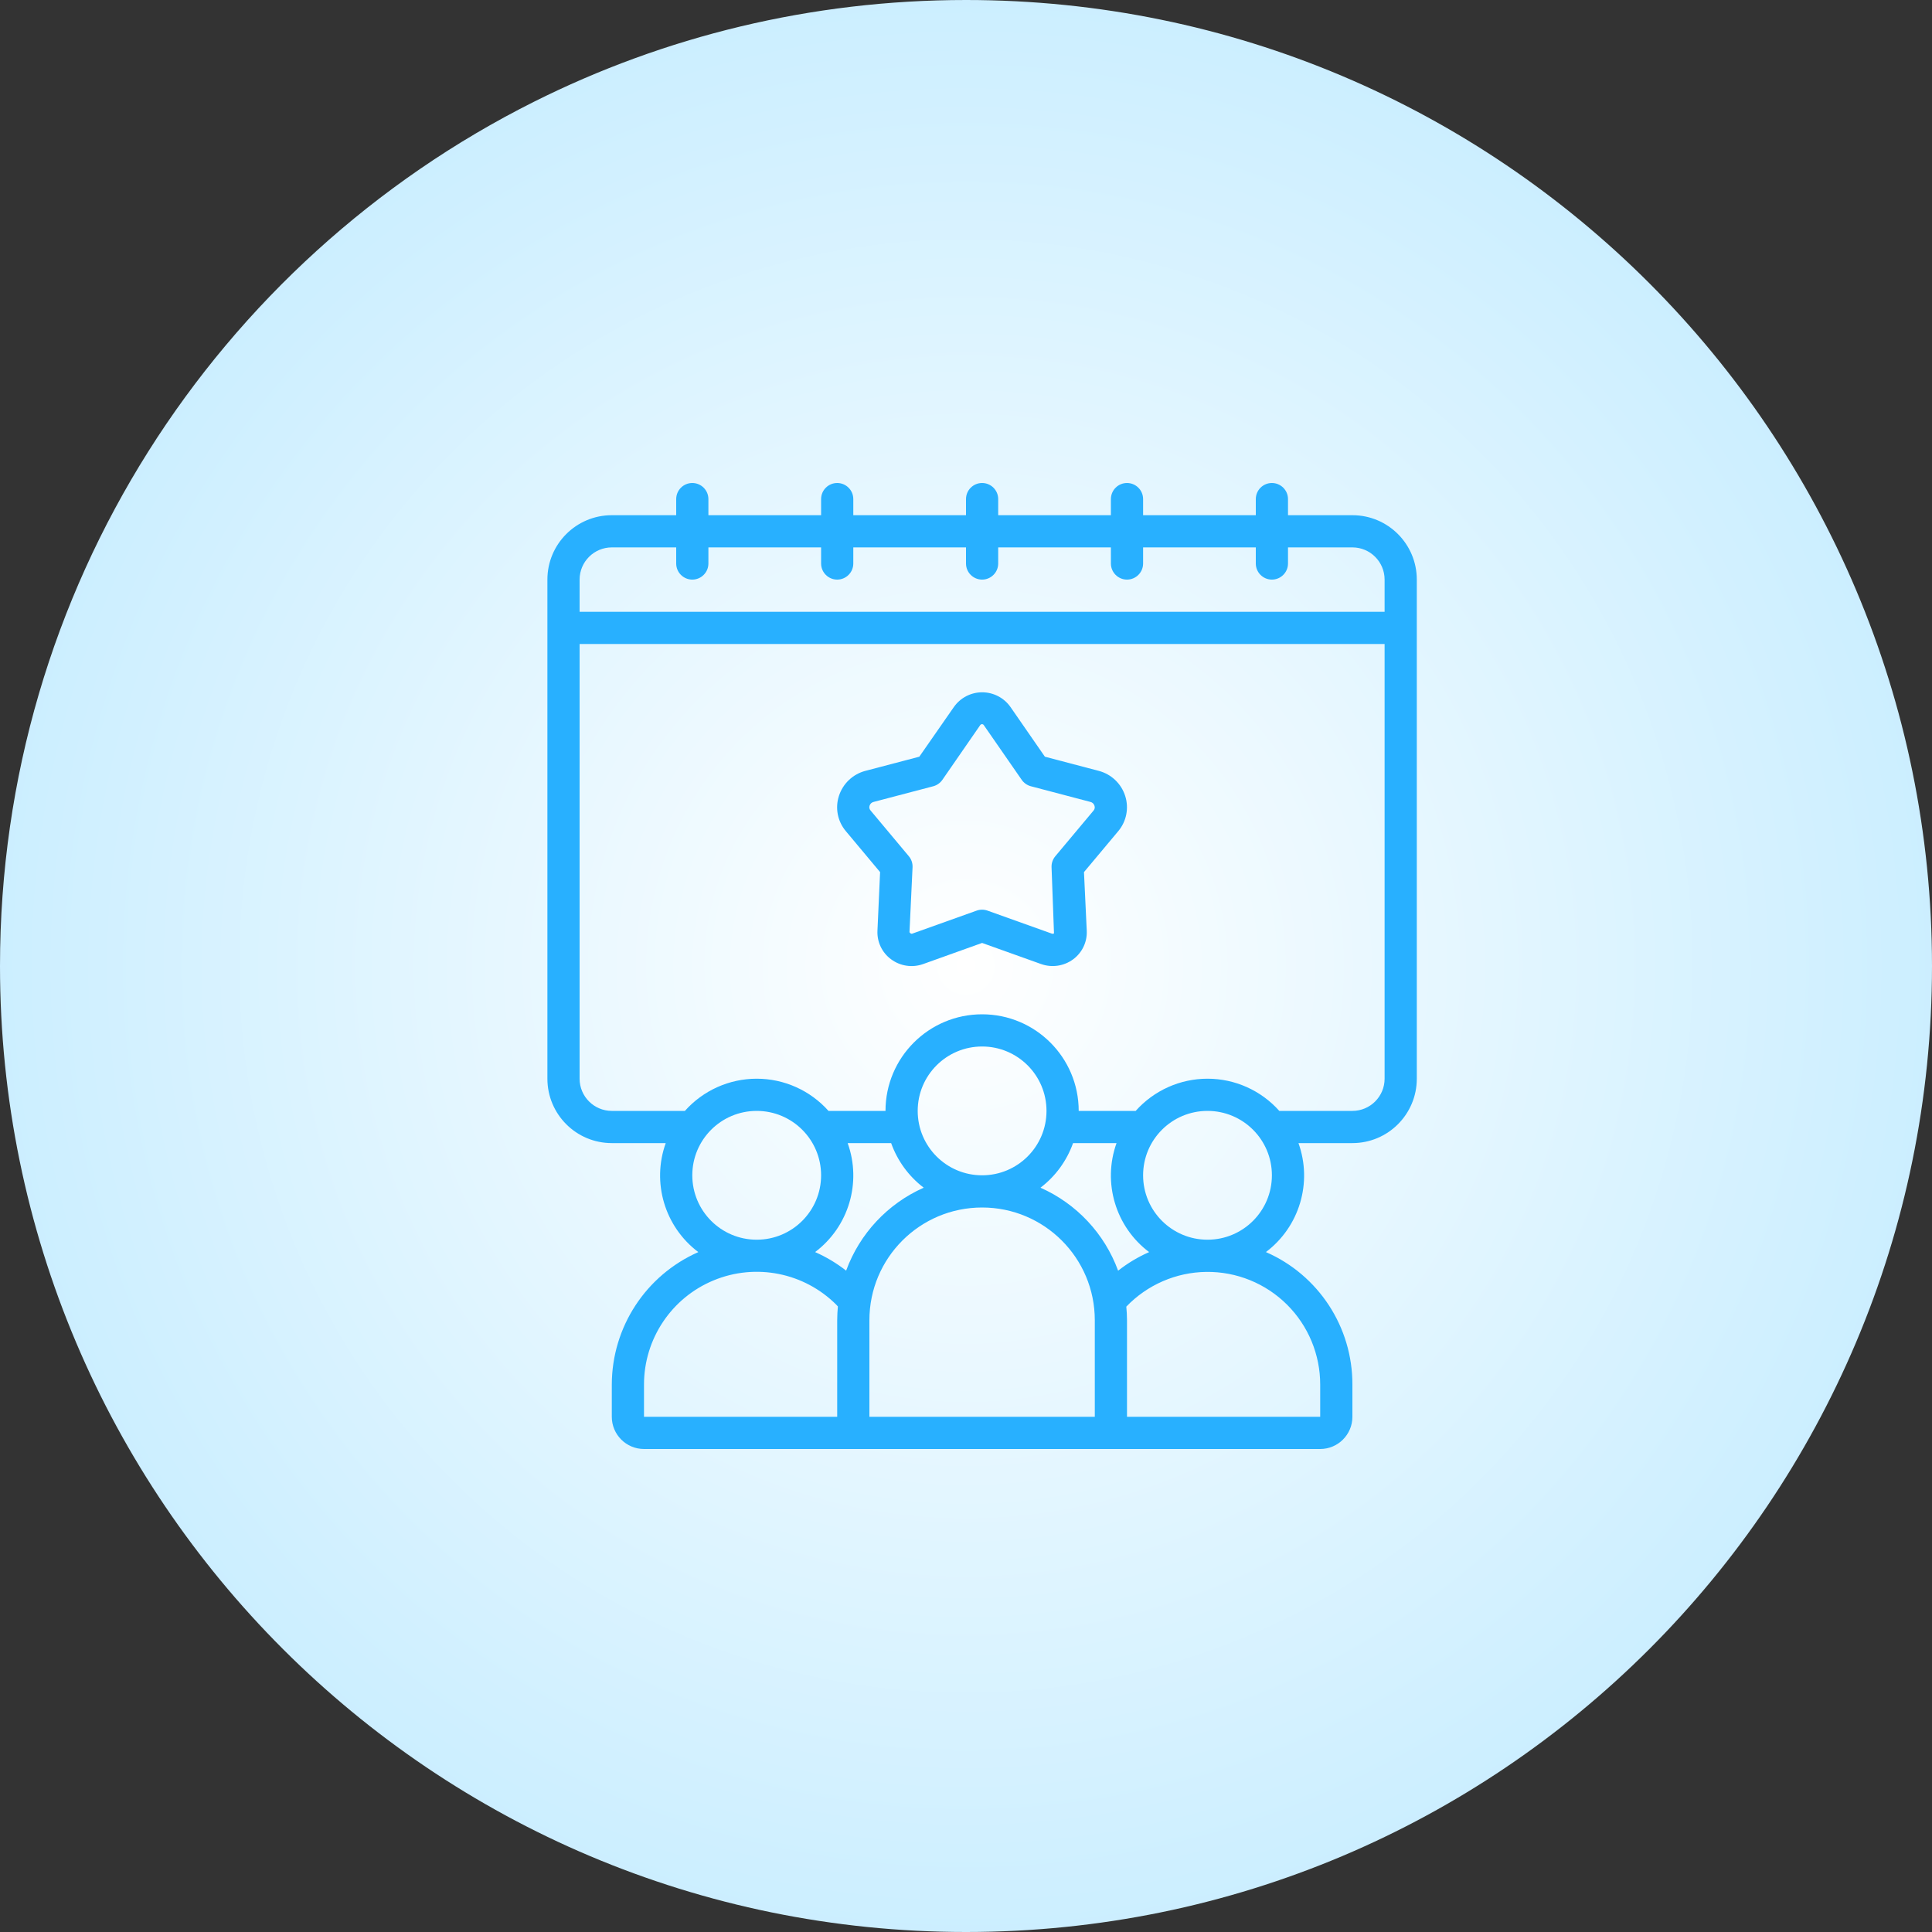 <?xml version="1.0" encoding="utf-8"?>
<svg width="60px" height="60px" viewBox="0 0 60 60" version="1.1" xmlns:xlink="http://www.w3.org/1999/xlink" xmlns="http://www.w3.org/2000/svg">
  <rect x="0" y="0" width="60" height="60" fill="#333333" stroke="none"/>
  <defs>
    <radialGradient gradientUnits="objectBoundingBox" cx="50%" cy="50%" fx="50%" fy="50%" r="74.671%" gradientTransform="translate(0.5,0.5),rotate(1.266),translate(-0.5,-0.5)" id="gradient_1">
      <stop offset="0%" stop-color="#FFFFFF" />
      <stop offset="100%" stop-color="#B2E6FF" />
    </radialGradient>
  </defs>
  <g id="Group">
    <path d="M60 30L60 30C60 46.58 46.58 60 30 60L30 60C13.444 60 0 46.58 0 30L0 30C0 18.262 6.746 8.088 16.581 3.161C20.618 1.139 25.175 0 30 0L30 0C46.58 0 60 13.444 60 30Z" id="Path-Copy" fill="url(#gradient_1)" stroke="none" />
    <path d="M20.675 35.5L19 35.5C17.895 35.5 17 34.605 17 33.5L17 18C17 16.895 17.895 16 19 16L21 16L21 15.5C21 15.224 21.224 15 21.5 15C21.776 15 22 15.224 22 15.5L22 16L25.5 16L25.5 15.5C25.5 15.224 25.724 15 26 15C26.276 15 26.5 15.224 26.5 15.5L26.5 16L30 16L30 15.5C30 15.224 30.224 15 30.5 15C30.776 15 31 15.224 31 15.5L31 16L34.5 16L34.5 15.5C34.5 15.224 34.724 15 35 15C35.276 15 35.5 15.224 35.5 15.5L35.5 16L39 16L39 15.5C39 15.224 39.224 15 39.5 15C39.776 15 40 15.224 40 15.5L40 16L42 16C43.105 16 44 16.895 44 18L44 33.5C44 34.605 43.105 35.5 42 35.5L40.325 35.5C40.766 36.728 40.356 38.099 39.314 38.884C40.95 39.598 42.005 41.215 42 43L42 44C42 44.552 41.552 45 41 45L20 45C19.448 45 19 44.552 19 44L19 43C19.003 41.217 20.056 39.604 21.687 38.885C20.644 38.1 20.234 36.728 20.675 35.5ZM21 17L19 17C18.448 17 18 17.448 18 18L18 19L43 19L43 18C43 17.448 42.552 17 42 17L40 17L40 17.5C40 17.776 39.776 18 39.5 18C39.224 18 39 17.776 39 17.5L39 17L35.5 17L35.5 17.5C35.5 17.776 35.276 18 35 18C34.724 18 34.5 17.776 34.5 17.5L34.5 17L31 17L31 17.5C31 17.776 30.776 18 30.5 18C30.224 18 30 17.776 30 17.5L30 17L26.5 17L26.5 17.5C26.5 17.776 26.276 18 26 18C25.724 18 25.5 17.776 25.5 17.5L25.5 17L22 17L22 17.5C22 17.776 21.776 18 21.5 18C21.224 18 21 17.776 21 17.5L21 17ZM39.73 34.5L42 34.5C42.552 34.5 43 34.052 43 33.5L43 20L18 20L18 33.5C18 34.052 18.448 34.5 19 34.5L21.27 34.5C21.837 33.864 22.648 33.5 23.5 33.5C24.352 33.5 25.163 33.864 25.73 34.5L27.5 34.5C27.5 32.843 28.843 31.5 30.5 31.5C32.157 31.5 33.5 32.843 33.5 34.5L35.27 34.5C35.837 33.864 36.648 33.5 37.5 33.5C38.352 33.5 39.163 33.864 39.73 34.5ZM32.45 23.5L34.119 23.939C34.51 24.04 34.821 24.334 34.944 24.719C35.065 25.097 34.983 25.511 34.727 25.814L33.664 27.084L33.75 28.905C33.767 29.253 33.608 29.585 33.328 29.792C33.041 30.004 32.667 30.059 32.331 29.939L30.5 29.284L28.671 29.939C28.335 30.06 27.961 30.005 27.674 29.792C27.393 29.586 27.234 29.253 27.25 28.905L27.332 27.084L26.27 25.814C26.013 25.511 25.931 25.097 26.053 24.72C26.176 24.335 26.488 24.04 26.879 23.939L28.55 23.5L29.622 21.959C29.823 21.671 30.151 21.5 30.502 21.5C30.853 21.5 31.182 21.671 31.383 21.959L32.45 23.5ZM32.773 26.592L33.962 25.172C33.998 25.131 34.009 25.072 33.989 25.02C33.971 24.961 33.922 24.917 33.862 24.904L32.012 24.417C31.897 24.386 31.796 24.315 31.729 24.217L30.555 22.523C30.544 22.503 30.522 22.489 30.497 22.489C30.473 22.489 30.451 22.503 30.439 22.523L29.267 24.218C29.199 24.316 29.098 24.387 28.983 24.418L27.133 24.904C27.073 24.917 27.024 24.961 27.006 25.02C26.988 25.072 26.999 25.129 27.036 25.17L28.224 26.59C28.305 26.686 28.346 26.809 28.34 26.934L28.245 28.951C28.278 28.995 28.301 29.006 28.331 28.995L30.331 28.28C30.439 28.241 30.559 28.241 30.668 28.28L32.667 28.995C32.69 29.003 32.714 29 32.733 28.986L32.657 26.936C32.651 26.811 32.693 26.688 32.773 26.592ZM28.5 34.5C28.5 35.605 29.395 36.5 30.5 36.5C31.605 36.5 32.5 35.605 32.5 34.5C32.5 33.395 31.605 32.5 30.5 32.5C29.395 32.5 28.5 33.395 28.5 34.5ZM23.5 34.5C22.395 34.5 21.5 35.395 21.5 36.5C21.5 37.605 22.395 38.5 23.5 38.5C24.605 38.5 25.5 37.605 25.5 36.5C25.5 35.395 24.605 34.5 23.5 34.5ZM35.5 36.5C35.5 37.605 36.395 38.5 37.5 38.5C38.605 38.5 39.5 37.605 39.5 36.5C39.5 35.395 38.605 34.5 37.5 34.5C36.395 34.5 35.5 35.395 35.5 36.5ZM26.277 39.461C26.698 38.311 27.568 37.381 28.687 36.885C28.222 36.531 27.871 36.05 27.675 35.5L26.325 35.5C26.766 36.728 26.356 38.099 25.314 38.884C25.658 39.036 25.981 39.229 26.277 39.461ZM34.724 39.462C35.02 39.23 35.343 39.036 35.687 38.885C34.644 38.1 34.234 36.728 34.675 35.5L33.325 35.5C33.129 36.05 32.778 36.531 32.313 36.885C33.433 37.382 34.303 38.312 34.724 39.462ZM27 41L27 44L34 44L34 41C34 39.067 32.433 37.5 30.5 37.5C28.567 37.5 27 39.067 27 41ZM20 43L20 44L26 44L26 41C26 40.856 26.009 40.714 26.021 40.573C26.006 40.556 25.992 40.539 25.976 40.523C24.975 39.521 23.468 39.221 22.16 39.764C20.851 40.306 19.999 41.584 20 43ZM41 43C41.001 42.071 40.632 41.179 39.975 40.522C39.31 39.858 38.405 39.489 37.465 39.5C36.525 39.511 35.629 39.9 34.978 40.579C34.992 40.718 35 40.858 35 41L35 44L41 44L41 43Z" id="Combined-Shape" fill="#28B0FF" fill-rule="evenodd" stroke="none" />
  </g>
</svg>